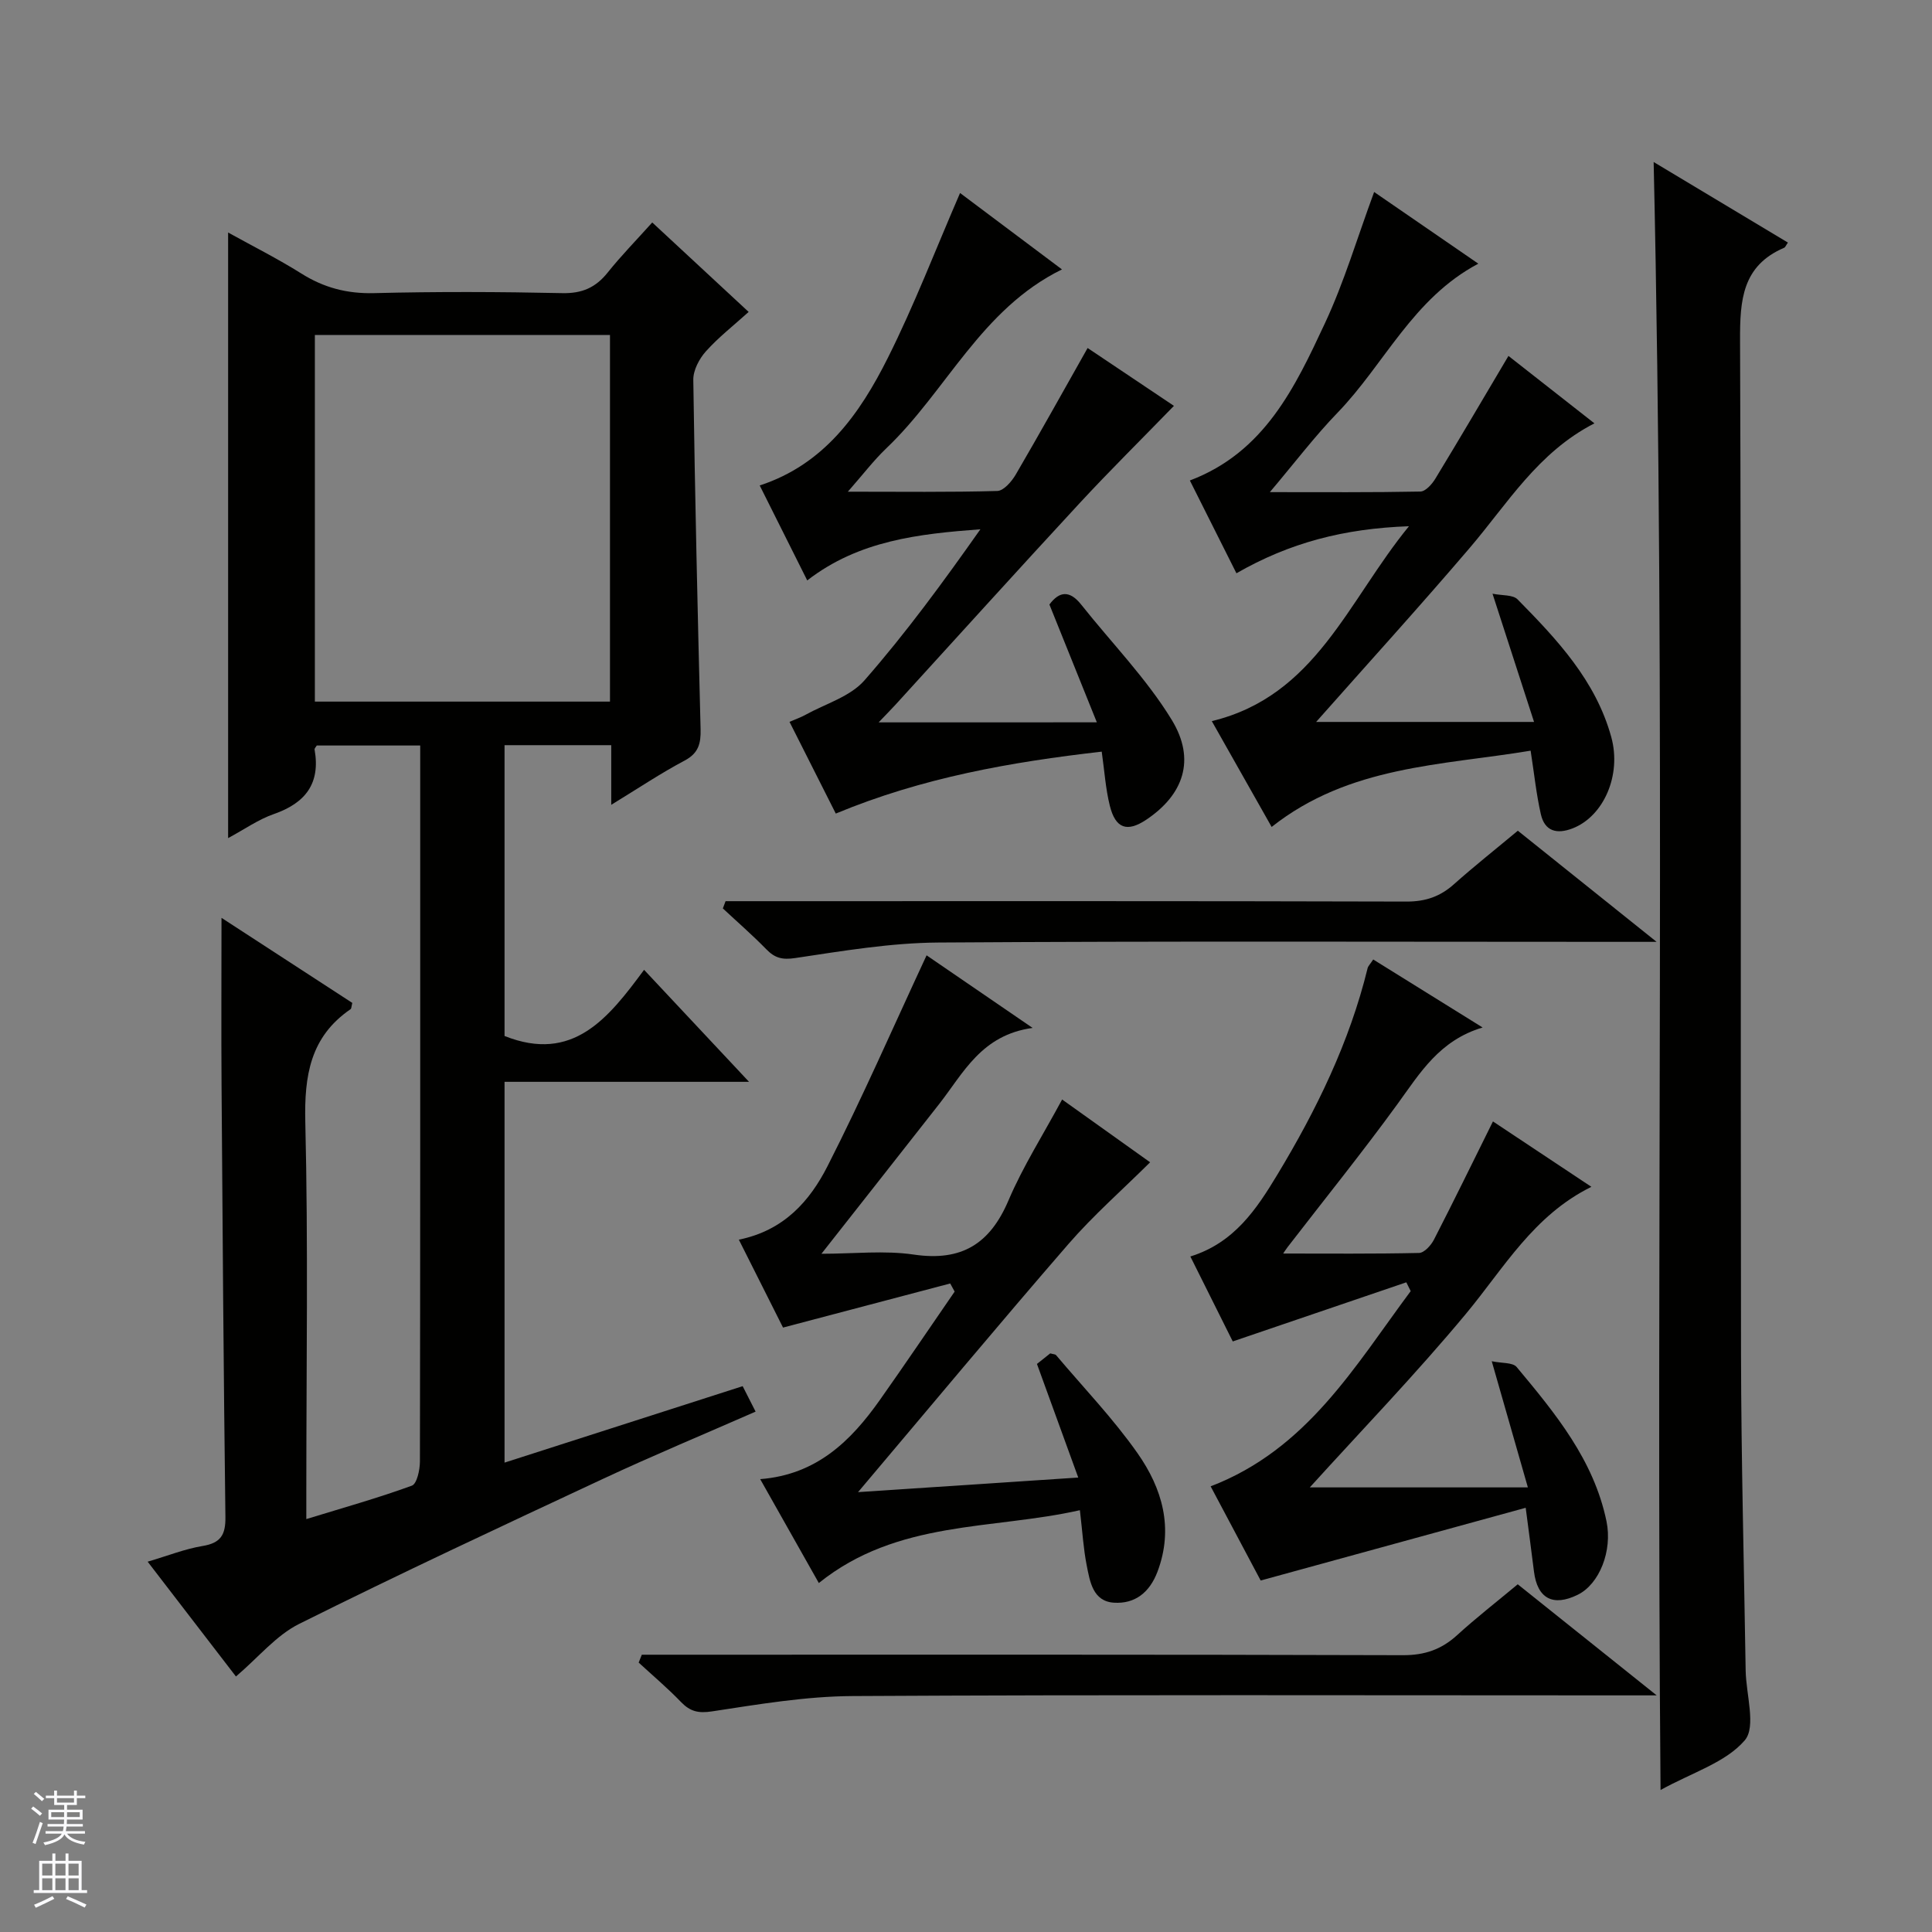 <svg enable-background="new 0 0 400 400" viewBox="0 0 400 400" xmlns="http://www.w3.org/2000/svg"><rect x="0" y="0" width="400" height="400" fill="#808080" stroke="none"/><g fill="#010100"><path d="m133.35 200.79c7.38 7.87 14.14 15.09 21.73 23.19-17.6 0-33.97 0-50.62 0v78.84c16.64-5.34 32.85-10.55 49.3-15.83.89 1.75 1.7 3.34 2.68 5.27-10.71 4.7-21.23 9.08-31.55 13.9-21.08 9.84-42.16 19.68-62.97 30.06-4.75 2.37-8.41 6.91-13.07 10.88-5.89-7.66-11.92-15.5-18.28-23.77 4.15-1.22 7.7-2.64 11.38-3.25 3.76-.62 4.77-2.32 4.72-6-.38-29.81-.59-59.61-.8-89.42-.08-11.41-.01-22.82-.01-34.63 8.96 5.82 18.07 11.75 27.08 17.61-.19.73-.17 1.17-.36 1.3-8.36 5.73-9.6 13.78-9.37 23.39.61 25.31.21 50.65.21 75.98v6.2c7.79-2.39 14.92-4.39 21.85-6.92 1.05-.38 1.66-3.26 1.67-4.99.08-41.47.06-82.96.06-124.45 0-7.81 0-15.63 0-23.8-7.31 0-14.36 0-21.42 0-.16.29-.49.6-.45.83 1.25 7.03-1.89 11.08-8.43 13.36-3.2 1.11-6.08 3.16-9.47 4.98 0-42.01 0-83.33 0-125.38 5.18 2.87 10.32 5.45 15.16 8.49 4.67 2.94 9.47 4.2 15.05 4.06 12.99-.33 25.99-.28 38.99 0 4.09.09 6.91-1.16 9.39-4.27 2.78-3.48 5.91-6.67 9.22-10.36 6.75 6.26 13.17 12.22 19.96 18.52-3.12 2.82-6.25 5.26-8.86 8.17-1.38 1.54-2.63 3.92-2.6 5.9.34 24.12.9 48.23 1.51 72.35.07 2.9-.41 4.93-3.29 6.46-4.93 2.61-9.58 5.73-15.21 9.17 0-4.77 0-8.52 0-12.35-7.66 0-14.75 0-22.09 0v60.21c14.17 5.64 21.51-3.71 28.89-13.7zm-7.06-131.44c-20.58 0-40.8 0-61.1 0v75.91h61.1c0-25.39 0-50.45 0-75.91z"/><path d="m342.37 33.54c9.61 5.77 18.69 11.21 27.8 16.68-.4.56-.53.97-.79 1.08-8.68 3.73-9.15 10.83-9.12 19.16.27 69.99.08 139.98.2 209.97.04 21.81.62 43.62.96 65.43.08 4.95 2.22 11.65-.19 14.46-3.94 4.59-10.84 6.64-17.43 10.28-.98-112.63 1.1-224.43-1.43-337.06z"/><path d="m261.01 327.23c-3.06-5.75-6.69-12.58-10.36-19.5 19.97-7.66 29.85-24.88 41.42-40.42-.3-.61-.61-1.21-.91-1.82-11.78 4.01-23.55 8.03-35.93 12.24-2.47-4.95-5.54-11.09-8.78-17.59 9.11-2.82 13.73-9.85 18.02-16.95 8.09-13.4 14.93-27.41 18.68-42.74.11-.44.51-.81 1.16-1.8 7.29 4.53 14.53 9.03 22.65 14.08-8.95 2.67-12.95 9.41-17.56 15.76-7.33 10.09-15.18 19.81-22.8 29.69-.46.6-.86 1.24-.93 1.35 9.35 0 18.74.09 28.13-.12 1.06-.02 2.47-1.56 3.07-2.73 4.1-7.96 8.02-16.02 12.23-24.5 6.45 4.29 13.16 8.75 20.38 13.54-11.99 5.91-18.11 16.82-25.94 26.25-10.49 12.62-21.93 24.46-32.36 35.98h45.15c-2.59-9.03-4.85-16.93-7.48-26.12 2.1.44 4.34.22 5.16 1.2 7.99 9.58 15.97 19.23 18.6 31.95 1.26 6.11-1.47 12.99-5.96 15.2-5.12 2.52-8.37.78-9.06-4.83-.5-4.05-1.05-8.09-1.71-13.18-18.64 5.12-36.46 10.01-54.87 15.06z"/><path d="m152.97 256.66c9.41-1.91 14.72-8.08 18.35-15.2 7.21-14.15 13.56-28.72 20.52-43.67 6.21 4.26 13.49 9.24 21.95 15.03-10.63 1.46-14.33 9.36-19.37 15.79-7.89 10.07-15.81 20.11-24.35 30.97 6.73 0 13.05-.73 19.14.17 9.88 1.45 15.76-2.21 19.6-11.25 2.98-7 7.13-13.5 11.09-20.86 6.3 4.5 12.69 9.05 18.22 13-5.74 5.7-11.74 10.96-16.92 16.93-14.49 16.71-28.64 33.72-43.55 51.36 15.12-1 29.81-1.98 45.59-3.02-2.97-8.17-5.67-15.6-8.55-23.52.68-.54 1.78-1.42 2.75-2.19.62.18 1.04.17 1.21.37 5.68 6.73 11.83 13.13 16.87 20.31 5.09 7.26 7.53 15.47 4.13 24.51-1.64 4.34-4.69 6.71-9.02 6.43-4.38-.28-4.98-4.4-5.65-7.78-.67-3.4-.87-6.89-1.4-11.37-18.15 4.1-37.77 1.98-54.05 15.08-3.89-6.9-7.85-13.9-12.14-21.51 11.68-.92 18.77-7.9 24.76-16.37 5.25-7.43 10.34-14.97 15.5-22.46-.31-.56-.61-1.12-.92-1.68-11.32 2.99-22.64 5.97-34.61 9.13-2.65-5.25-5.75-11.43-9.15-18.2z"/><path d="m330.11 87.65c-11.7 5.99-17.99 16.62-25.83 25.8-10.46 12.25-21.3 24.17-31.79 36.02h45.12c-2.78-8.59-5.5-16.97-8.6-26.55 2.02.41 4.21.19 5.18 1.17 8.19 8.31 16.19 16.82 19.41 28.52 2.16 7.86-1.57 16.4-8.02 18.9-3.29 1.27-5.76.57-6.56-2.92-.95-4.16-1.38-8.43-2.12-13.17-18.41 3.06-37.56 3.08-53.62 15.79-4.15-7.33-8.2-14.5-12.39-21.91 21.53-5.2 28.1-24.81 40.82-40.35-13.5.48-24.71 3.42-35.72 9.74-3.22-6.42-6.38-12.73-9.64-19.21 15.46-5.85 21.78-19.32 27.97-32.57 3.98-8.51 6.66-17.62 10.18-27.16 7 4.82 14.11 9.71 21.57 14.84-13.58 7.19-19.43 20.81-29.13 30.84-4.71 4.87-8.83 10.31-14.03 16.46 11.1 0 21.14.08 31.16-.12 1.08-.02 2.43-1.54 3.12-2.69 5.06-8.33 9.99-16.73 15.12-25.39 5.47 4.29 11.45 8.97 17.8 13.96z"/><path d="m227.09 149.55c-3.36-8.34-6.56-16.29-9.82-24.39 2.09-2.82 4.23-2.95 6.6.04 6.28 7.92 13.49 15.27 18.72 23.83 5.06 8.28 2.41 15.54-5.25 20.67-3.97 2.66-6.39 1.87-7.57-2.91-.87-3.5-1.1-7.16-1.67-11.17-18.74 2.14-37.08 5.35-55.06 12.82-3.2-6.34-6.31-12.5-9.58-18.99 1.3-.56 2.34-.92 3.29-1.45 4.15-2.29 9.26-3.76 12.21-7.12 8.61-9.83 16.36-20.43 24.02-31.3-12.76.96-25.14 2.3-35.85 10.59-3.32-6.64-6.52-13.02-9.84-19.66 13.38-4.37 20.74-14.86 26.52-26.4 5.48-10.93 9.87-22.4 14.96-34.15 6.73 5.05 13.82 10.36 21.1 15.82-16.77 8.22-23.93 25.2-36.37 37.04-2.59 2.47-4.78 5.36-7.96 8.98 11.12 0 21.03.13 30.94-.15 1.32-.04 2.97-1.95 3.81-3.38 5.01-8.58 9.83-17.27 14.89-26.22 5.91 3.96 12.33 8.27 17.87 11.98-6.73 6.93-13.29 13.41-19.55 20.17-12.77 13.8-25.37 27.75-38.04 41.64-1 1.09-2.04 2.14-3.55 3.72 15.14-.01 29.69-.01 45.18-.01z"/><path d="m132.88 342.59h5.77c50.61 0 101.22-.06 151.84.1 4.49.01 7.94-1.19 11.18-4.14 3.92-3.58 8.12-6.84 12.56-10.54 9.27 7.41 18.4 14.71 28.77 23-3.17 0-4.9 0-6.62 0-53.28 0-106.55-.16-159.83.14-9.71.05-19.45 1.7-29.1 3.17-2.88.44-4.56.03-6.47-1.95-2.76-2.87-5.82-5.45-8.75-8.15.22-.55.43-1.09.65-1.63z"/><path d="m314.25 171.99c9.51 7.61 18.46 14.78 28.73 23.01-3.04 0-4.7 0-6.35 0-47.45 0-94.91-.18-142.36.14-9.88.07-19.78 1.74-29.6 3.21-2.71.41-4.24.01-6.01-1.81-2.87-2.94-5.99-5.65-9-8.46.19-.5.37-1 .56-1.5h5.62c45.12 0 90.25-.05 135.37.08 3.95.01 6.99-1.05 9.86-3.63 4.21-3.75 8.64-7.25 13.18-11.04z"/></g><path d="m6.45 374.46.42-.45c.65.47 1.27.95 1.85 1.44l-.45.49c-.66-.56-1.26-1.06-1.83-1.48m.93 7.33-.63-.26c.55-1.36 1.05-2.8 1.52-4.33.19.1.38.19.59.27-.46 1.29-.95 2.73-1.48 4.32m-.38-10.38.44-.42c.43.34 1.01.82 1.74 1.44l-.49.49c-.53-.51-1.09-1.01-1.69-1.51m2.5.35h1.72v-1.04h.59v1.04h3.52v-1.04h.59v1.04h1.75v.53h-1.75v1.42h-2.03v.97h3.22v2.03h-3.24c0 .35-.01.66-.03.93h3.32v.53h-3.37c-.03.27-.08.58-.15.94h3.96v.53h-3.71c.67.92 1.93 1.48 3.79 1.68-.13.24-.23.44-.29.59-2.13-.38-3.48-1.08-4.04-2.12-.43.97-1.77 1.72-4.03 2.23-.09-.19-.2-.37-.33-.55 2.1-.42 3.37-1.03 3.81-1.83h-3.36v-.53h3.58c.08-.29.13-.61.16-.94h-3.33v-.53h3.39c.02-.27.04-.58.04-.93h-3.23v-2.03h3.25v-.97h-2.07v-1.42h-1.73zm1.12 3.44v1h2.65c.01-.3.02-.44.01-.4v-.25-.35zm1.19-2h3.52v-.91h-3.52zm4.71 2h-2.63v.59c0 .15-.01.28-.01.4h2.64z" fill="#fafafc"/><path d="m13.55 383.74h.63v1.52h2.72v6.07h1.13v.6h-11.05v-.6h1.13v-6.07h2.73v-1.52h.63v1.52h2.1v-1.52zm-2.68 8.83.38.56c-1.24.63-2.53 1.25-3.85 1.85-.1-.21-.21-.42-.34-.63 1.36-.55 2.63-1.15 3.81-1.78m-2.13-4.27h2.1v-2.45h-2.1zm0 3.04h2.1v-2.46h-2.1zm2.72-3.04h2.1v-2.45h-2.1zm0 3.04h2.1v-2.46h-2.1zm6.07 3.6c-1.41-.71-2.7-1.3-3.86-1.78l.35-.56c1.45.62 2.75 1.19 3.88 1.72zm-1.25-9.09h-2.1v2.45h2.1zm-2.09 5.49h2.1v-2.46h-2.1z" fill="#fafafc"/></svg>